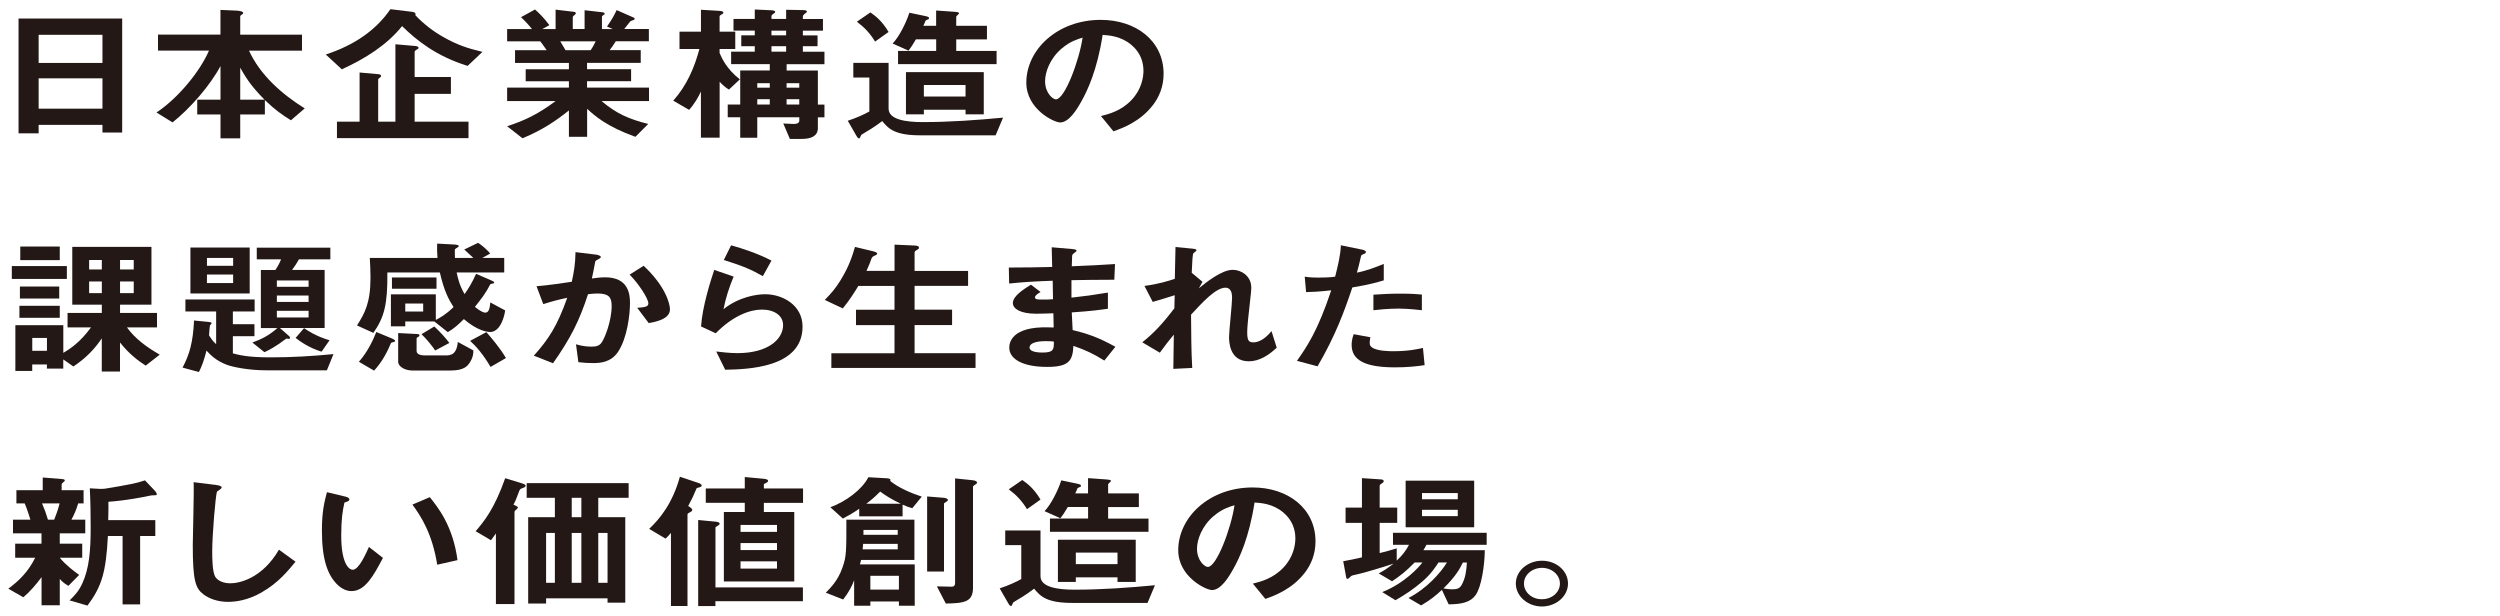 <?xml version="1.0" encoding="UTF-8"?>
<svg id="_レイヤー_2" data-name="レイヤー_2" xmlns="http://www.w3.org/2000/svg" viewBox="0 0 550 135.53">
  <defs>
    <style>
      .cls-1 {
        fill: #231815;
      }
    </style>
  </defs>
  <path class="cls-1" d="M22.54,29.16v-1.69h-14.04v1.86h-4.42V4.07h22.8v25.08h-4.34ZM22.54,7.65h-14.04v6.19h14.04v-6.19ZM22.54,17.23h-14.04v6.68h14.04v-6.68Z"/>
  <path class="cls-1" d="M63.99,26.45c-1.89-1.17-3.42-2.22-5.72-4.43v3.16h-5.42v5.25h-4.34v-5.25h-5.12v-3.26h5.12v-7.4c-2.23,4.24-6.72,9.38-10.55,12.41l-3.53-2.18c4.94-3.29,9.66-9.22,11.55-13.62h-11.22v-3.52h13.74V2.18l3.64.16c.48.03,1.37.16,1.37.52,0,.13-.11.23-.33.36-.22.16-.33.26-.33.39v4.01h13.59v3.52h-11.66c2.41,5.24,6.98,9.41,12.26,12.71l-3.04,2.61ZM52.85,14.89v7.04h5.35c-3.27-3.26-4.49-5.51-5.35-7.04Z"/>
  <path class="cls-1" d="M102.87,14.5c-6.91-2.15-11.25-5.64-14.41-8.76-3.34,4.17-8.13,7.17-13.26,9.51l-3.53-3.26c6.09-1.99,10.96-5.21,14.22-9.97l4.87.59c.41.07.67.26.67.52,0,.07-.04.16-.07.2,1.82,1.92,3.94,3.58,6.31,4.89,2.82,1.6,5.16,2.41,8.47,3.19l-3.27,3.09ZM74.13,30.39v-3.62h4.98v-10.82l4.01.36c.26,0,.71.07.71.39,0,.1,0,.2-.26.39-.11.03-.37.23-.37.46v9.22h3.79V9.74l4.16.36c.52.03.93.13.93.42,0,.2-.3.36-.45.42-.11.07-.41.26-.41.46v5.54h7.98v3.71h-7.98v6.12h11.85v3.62h-28.93Z"/>
  <path class="cls-1" d="M132.36,22.25c3.31,2.8,6.09,3.97,10.25,5.02l-2.82,2.83c-6.28-2.25-8.91-4.59-10.62-6.16v6.16h-4.01v-5.8c-2.79,2.22-5.68,4.24-10.21,6.12l-3.38-2.64c3.97-1.34,6.61-2.54,10.66-5.54h-10.66v-2.96h13.59v-1.4h-9.51v-2.64h9.51v-1.4h-11.85v-2.8h6.95c-.93-1.34-1.04-1.5-1.41-1.95h-7.28v-2.7h5.46c-.71-.91-1.56-1.82-2.41-2.61l3.08-1.69c.89.78,2,1.86,3.16,3.45l-1.56.85h2.93V2.12l4.12.49c.11,0,.33.13.33.29,0,.2-.19.33-.3.42-.19.13-.37.29-.37.52v2.54h2.6V2.25l4.01.46c.19.03.41.1.41.29,0,.13-.11.23-.3.33-.11.07-.3.2-.3.36v2.7h2.34l-1.23-.55c1.11-1.53,1.75-2.83,2.12-3.62l3.71,1.63c.11.03.26.13.26.26s-.15.26-.22.29c-.11.03-.63.2-.74.29-.07.07-1.11,1.43-1.34,1.69h5.42v2.7h-7.28c-.48.78-.85,1.3-1.34,1.95h6.83v2.8h-11.81v1.4h9.69v2.64h-9.69v1.4h13.63v2.96h-10.44ZM123.26,9.09c.48.81.52.91,1.15,1.95h5.53c.45-.62.82-1.37,1.11-1.95h-7.8Z"/>
  <path class="cls-1" d="M159.13,2.8c0,.13-.07.23-.41.39-.22.13-.41.26-.41.42v3.36h3.45v3.81h-3.45v.88c.45,1.04,1.49,3.49,4.46,5.8l-2.41,2.25c-.96-.59-1.6-1.24-2.04-1.73v12.31h-4.12v-10.16c-.52,1.17-1.41,2.74-2.6,4.04l-3.49-2.02c2.97-3.32,4.68-7.3,5.76-11.37h-4.38v-3.81h4.72V2.15l3.94.23c.78.03,1,.2,1,.42ZM179.93,25.8v2.38c0,1.86-1.67,2.38-3.49,2.38h-2.67l-1.45-3.39c.63.03,1.78.1,2.27.1.3,0,1.26,0,1.26-.75v-.72h-9.25v4.5h-3.75v-4.5h-2.75v-2.8h2.75v-7.49h6.5v-1.4h-8.5v-2.74h5.2v-1.21h-2.97v-2.38h2.97v-1.04h-4.68v-2.57h4.68v-2.08l3.45.16c.59.03,1.04.07,1.04.39,0,.13-.07.16-.52.49-.15.1-.3.26-.3.42v.62h3.23v-2.02l3.53.07c.78,0,1.04.1,1.04.36,0,.1-.04.13-.52.49-.22.2-.37.36-.37.52v.59h4.42v2.57h-4.42v1.04h3.23v2.38h-3.23v1.21h4.75v2.74h-8.32v1.4h6.87v7.49h1.45v2.8h-1.45ZM169.35,18.31h-2.75v.98h2.75v-.98ZM169.35,21.83h-2.75v1.17h2.75v-1.17ZM172.95,6.74h-3.23v1.04h3.23v-1.04ZM172.95,10.16h-3.23v1.21h3.23v-1.21ZM175.84,18.31h-2.79v.98h2.79v-.98ZM175.84,21.83h-2.79v1.17h2.79v-1.17Z"/>
  <path class="cls-1" d="M219.04,29.77h-16.56c-5.5,0-6.98-1.37-8.39-3.13-.97.75-2.12,1.5-2.49,1.73-.33.23-1.93,1.14-2.08,1.27-.11.1-.33.81-.48.81-.11,0-.3-.03-.52-.39l-2.01-3.49c1.78-.59,3.64-1.4,4.75-2.05v-7.46h-3.53v-3.23h7.76v10.07c0,2.41,3.79,2.96,7.46,2.96,5.91,0,11.85-.42,17.72-.98l-1.63,3.88ZM192.52,9.15c-1.11-1.82-2.3-3.09-4.01-4.37l2.97-2.05c1,.72,2.45,1.69,4.01,4.3l-2.97,2.12ZM197.57,14.1v-2.9h8.39v-2.54h-4.46c-.67,1.14-1.11,1.82-1.63,2.48l-3.49-1.56c1.3-1.34,2.9-4.33,3.68-6.78l3.6.75c.56.13.74.26.74.46,0,.13-.11.23-.41.33-.3.1-.33.16-.41.29-.11.33-.19.52-.45,1.04h2.82v-3.36l4.08.29c.33.03.97.07.97.33,0,.13-.63.59-.63.75v1.99h6.76v3h-6.76v2.54h8.88v2.9h-21.69ZM212.42,25.15v-1.01h-9.17v1.01h-3.94v-9.28h17.12v9.28h-4.01ZM212.42,18.7h-9.17v2.54h9.17v-2.54Z"/>
  <path class="cls-1" d="M253.61,23.16c-2.79,3.62-6.65,5.02-8.65,5.73l-2.75-3.36c1.67-.42,4.42-1.11,6.68-3.49,2.27-2.35,2.67-5.05,2.67-6.48,0-1.79-.59-3.97-2.67-5.7-2.34-1.95-4.94-2.08-6.31-2.18-1.19,7.75-3.38,12.31-4.61,14.5-1.11,2.02-2.82,4.76-4.75,4.76-1.34,0-7.43-2.93-7.43-8.76,0-7.23,6.8-13.81,16.38-13.81,7.72,0,13.82,4.59,13.82,11.86,0,2.87-1,5.15-2.38,6.94ZM233.63,10.62c-2.64,2.22-3.71,5.24-3.71,7.23,0,2.64,1.71,4.01,2.38,4.01,1.93,0,5.13-8.5,5.87-13.58-1.08.33-2.75.81-4.53,2.35Z"/>
  <path class="cls-1" d="M2.6,61.37v-2.83h12.11v2.83H2.6ZM32.05,80.43c-1.67-1.07-3.57-2.48-5.65-5.08v6.39h-4.01v-7.3c-1.49,2.22-3.27,4.17-6.24,6.19l-2.23-1.56v2.02h-3.6v-.91h-3.23v1.43h-3.71v-10.07h10.55v6.09c1.26-.75,3.57-2.15,6.09-5.6h-5.16v-3.19h7.54v-1.82h-6.5v-12.71h17.42v12.71h-6.91v1.82h8.13v3.19h-6.61c1.78,2.48,4.42,4.4,7.21,5.99l-3.08,2.41ZM4.27,69.91v-2.64h8.88v2.64H4.27ZM4.38,65.67v-2.64h8.65v2.64H4.38ZM4.46,57.23v-3h8.69v3H4.46ZM10.33,74.34h-3.23v2.83h3.23v-2.83ZM22.4,57.2h-2.79v2.08h2.79v-2.08ZM22.4,61.92h-2.79v2.57h2.79v-2.57ZM29.42,57.2h-3.01v2.08h3.01v-2.08ZM29.42,61.92h-3.01v2.57h3.01v-2.57Z"/>
  <path class="cls-1" d="M71.9,81.47h-13.33c-3.97,0-7.43-.75-8.65-1.21-2.45-.91-3.71-2.28-4.49-3.13-.56,2.18-1,3.39-1.67,4.72l-3.6-.98c1.56-2.93,2.3-5.6,2.53-10.36l3.53.36c.19.03.33.13.33.29,0,.07-.33.36-.37.46-.04.07-.19,1.99-.19,2.18.45.68.78,1.21,1.56,1.92v-7.2h-6.76v-2.64h15.23v2.64h-4.79v2.8h4.75v2.64h-4.75v3.78c1.26.33,3.19.88,8.21.88,4.64,0,9.32-.26,13.93-.72l-1.45,3.55ZM41.89,64.56v-10.1h13.04v10.1h-13.04ZM51.29,56.74h-5.76v1.73h5.76v-1.73ZM51.29,60.39h-5.76v1.89h5.76v-1.89ZM65.77,57.04c-.59,1.07-1.04,1.69-1.52,2.35h7.17v12.77h-9.84l1.97,1.73c.11.1.26.23.26.46,0,.16-.19.2-.33.2-.11,0-.22-.03-.48-.07-2.38,1.82-3.97,2.61-4.83,3l-2.64-2.12c2.08-.78,3.57-1.5,5.5-3.19h-3.64v-12.77h3.19c.59-.88.85-1.37,1.26-2.35h-5.35v-2.57h16.19v2.57h-6.91ZM67.89,61.7h-6.98v1.4h6.98v-1.4ZM67.89,65.02h-6.98v1.4h6.98v-1.4ZM67.89,68.37h-6.98v1.47h6.98v-1.47ZM70.75,77.37c-2.79-.85-4.75-2.28-5.72-3.03l1.86-2.15c.67.46,2.53,1.76,5.61,2.67l-1.75,2.51Z"/>
  <path class="cls-1" d="M107.77,73.03c-.63,0-2.79-.29-5.72-2.83-1.15,1.14-2.15,2.08-3.53,2.87l-2.97-2.35h-6.39v1.07h-3.16v-7.04h9.88v5.64c.85-.46,2.08-1.07,3.9-2.83-1-1.56-2.08-3.49-3.01-7.62h-11.55c.07,7-.67,9.87-3.08,13.29l-3.6-1.63c1.67-2.64,2.97-4.89,2.97-10.52,0-1.37-.07-2.87-.15-4.33h14.89c-.11-1.27-.11-2.02-.07-3.16l3.68.2c.67.03,1.08.13,1.08.39,0,.13-.74.52-.85.65-.07.13,0,1.76,0,1.92h4.05c-.56-.55-1.04-.98-2-1.86l3.04-1.47c.93.62,1.75,1.3,2.67,2.35l-1.75.98h4.83v3.19h-10.47c.56,2.67,1.23,3.88,1.75,4.76.89-1.27,1.6-2.41,2.53-4.46l3.23,1.4c.71.29.74.42.74.52,0,.2-.26.23-.48.26-.19.03-.33.07-.41.2-.82,1.66-2.04,3.29-3.34,4.89.59.49,1.63,1.27,2.3,1.27.89,0,1-1.34,1.08-2.25l3.27,1.76c-.07.85-.89,4.76-3.34,4.76ZM86.68,75.22c-.52.13-.59.16-.67.26-.74,1.79-1.86,4.04-3.71,6.06l-3.34-1.95c1.93-2.18,3.19-4.92,3.83-6.55l3.45,1.43c.22.1.67.29.67.55,0,.13-.07.16-.22.2ZM86.23,63.52v-2.48h9.8v2.48h-9.8ZM103.24,79.91c-.33.49-1.08,1.6-4.01,1.6h-8.58c-1.41,0-3.05-.78-3.05-1.92v-6.32l3.86.2c.59.03.82.03.82.29,0,.13-.07.26-.33.39-.11.07-.3.16-.3.29v2.77c0,.91,1.3.98,1.75.98h4.68c1,0,2.38-.1,2.64-2.96l3.42,1.86c0,.68-.04,1.56-.89,2.83ZM93.1,66.78h-3.94v1.76h3.94v-1.76ZM95.74,77.1c-.63-.94-1.86-2.48-3.01-3.58l2.82-1.69c1.34,1.24,2.56,2.61,3.31,3.62l-3.12,1.66ZM107.92,80.72c-1.71-2.9-3.16-4.5-4.49-5.73l3.57-1.92c1.04,1.17,3.04,3.52,4.31,5.7l-3.38,1.95Z"/>
  <path class="cls-1" d="M136,77.37c-1.6,2.38-3.97,2.51-5.57,2.51-1,0-2.15-.07-3.19-.2l-.52-3.94c.82.23,1.89.52,3.34.52,1.11,0,1.71-.16,2.23-.81.71-.88,2.27-4.82,2.27-8.11,0-1.73-.41-2.77-3.08-2.77-.67,0-1.41.07-2.12.16-1.93,5.96-3.9,9.77-7.69,15.18l-4.23-1.66c3.27-3.65,5.16-6.55,7.35-12.74-1.82.39-3.34.78-5.27,1.4l-1.49-3.94c2.71-.2,6.13-.75,7.76-.98.45-2.08.78-3.81.82-6.52l4.53.55c.3.03,1.04.23,1.04.52,0,.13-.08.23-.48.46-.67.36-.74.39-.78.72-.19,1.17-.45,2.31-.71,3.55.82-.13,1.93-.26,2.93-.26,5.05,0,5.46,3.62,5.46,5.6,0,2.7-.63,7.75-2.6,10.75ZM142.72,71.08l-2.53-3.36c1.6-.13,2.45-.2,2.45-.98,0-1.01-2.08-4.27-4.12-6.32l3.08-1.95c4.87,4.56,5.79,8.41,5.79,9.58,0,1.86-2.3,2.64-4.68,3.03Z"/>
  <path class="cls-1" d="M159.54,81.34l-1.97-4.01c1.19.13,2.93.36,4.64.36,6.91,0,10.07-3.16,10.07-6.16,0-2.08-1.89-3.42-4.68-3.42-2.56,0-6.31,1.3-10.14,5.21l-3.23-1.5c.3-4.43,2.08-9.97,2.9-12.44l4.27,1.47c-.97,2.31-1.75,4.72-2.23,7.17,3.34-2.67,7.24-3.29,9.14-3.29,3.9,0,8.25,2.41,8.25,7.13,0,9.19-12.4,9.38-17.01,9.48ZM167.82,60.75c-2.38-1.34-4.16-2.18-8.58-3.55l1.6-3.23c2.49.68,6.02,1.86,8.88,3.36l-1.89,3.42Z"/>
  <path class="cls-1" d="M182.9,80.95v-3.23h13.89v-6.19h-8.47v-3.39h8.47v-5.24h-7.95c-.93,1.53-1.86,3-3.42,4.95l-3.97-1.86c1.37-1.43,2.27-2.38,3.49-4.37,1.93-3.16,2.56-5.31,3.16-7.3l3.9.94c.78.2.97.33.97.52,0,.16-.11.29-.45.42-.56.23-.63.39-.78.65-.22.65-.52,1.47-1.11,2.74h6.17v-5.77l4.49.2c.59.03.89.16.89.49,0,.16-.11.29-.41.46-.45.23-.56.39-.56.62v4.01h11.77v3.29h-11.77v5.24h8.25v3.39h-8.25v6.19h13.41v3.23h-31.72Z"/>
  <path class="cls-1" d="M242.95,79.32c-2.41-1.5-4.05-2.28-6.8-3.23-.15,3.32-1.04,4.63-5.79,4.63-5.12,0-8.32-1.6-8.32-4.24,0-.94.37-4.72,8.73-4.46l1.04.03-.07-3.13c-.67.03-2.71.1-3.79.1-3.42,0-5.12-1.07-5.12-2.35,0-1.6,2.53-3.13,3.97-4.04l2.12,1.6c-.67.42-1.23.78-1.23,1.21,0,.46.78.46,1.41.46,1.23,0,1.71,0,2.56-.07l-.07-4.07c-4.27.16-6.39.29-9.58.62l-.07-3.52c4.23,0,6.24-.06,9.54-.13l-.11-4.33,4.53.39c.71.07.93.16.93.39,0,.13-.07.16-.48.46-.15.1-.41.29-.48.59,0,.03-.04.65-.08,2.35,4.75-.2,6.02-.26,9.51-.49l-.15,3.45c-4.12,0-7.58.07-9.43.1v3.84c3.23-.36,4.61-.55,8.02-1.11v3.55c-1.6.23-3.57.52-7.95.81.08,1.63.08,1.95.19,3.88,3.08.75,5.53,1.53,9.4,3.68l-2.42,3.03ZM230.1,75.05c-2.41,0-3.6.55-3.6,1.4,0,1.11,2.38,1.11,2.82,1.11,2.41,0,2.56-.59,2.53-2.41-.41-.07-.89-.1-1.75-.1Z"/>
  <path class="cls-1" d="M274.7,79.48c-4.31,0-4.31-4.53-4.31-5.34,0-1.24.67-7.3.67-8.67,0-.85-.19-2.18-1.45-2.18-2.12,0-4.98,3.13-7.58,5.93.04,4.53.04,7.92.26,11.73l-4.16.2.11-7.53c-1.15,1.4-1.78,2.18-3.08,3.97l-3.86-2.28c2.53-2.02,4.46-4.07,7.06-7.49l.07-2.87c-1.97.62-2.97.94-4.83,1.47l-1.82-3.52c3.04-.39,5.35-1.11,6.68-1.56l.15-7,3.68.36c.59.07.93.1.93.39,0,.1-.56.52-.67.62-.19.26-.26,1.82-.37,4.3l2.38,1.99-.82,1.43c1.45-1.17,4.98-4.07,7.46-4.07,1.86,0,4.08,1.34,4.08,3.91,0,.59-.04.94-.52,5.31-.33,2.87-.37,3.94-.37,4.59,0,1.79.37,2.15,1.37,2.15s2.45-.59,3.97-2.48l1.15,3.65c-1.71,1.6-3.75,3-6.2,3Z"/>
  <path class="cls-1" d="M297.51,63.26c-1.82,5.41-3.75,10.65-7.65,17.33l-4.53-1.21c2.23-3.16,4.61-6.68,7.54-15.51-2.97.33-4.23.36-5.53.39l-.3-3.39c.41.06,1.19.2,3.01.2.52,0,2.86-.03,3.68-.2.56-2.22,1.19-4.72,1.26-6.91l4.57.94c.07,0,.93.16.93.52,0,.23-.11.33-.45.46-.48.2-.56.23-.63.55-.33,1.47-.63,2.64-.89,3.55,2.19-.42,4.42-1.3,5.91-1.92v3.62c-1.26.36-2.82.88-6.91,1.56ZM306.9,80.82c-6.69,0-9.54-1.63-9.54-4.95,0-.16,0-1.21.45-2.35l3.68.68c-.15.62-.15,1.14-.15,1.21,0,.42.07.68.45.98,1.04.85,3.86.88,4.72.88,3.45,0,5.46-.49,6.54-.72l.37,3.78c-1.89.29-3.9.49-6.5.49ZM307.72,67.89c-2.38,0-4.68.26-5.57.36v-3.42c1.93-.13,3.79-.23,5.76-.23,2.6,0,3.79.1,4.9.2v3.45c-2.79-.33-4.53-.36-5.09-.36Z"/>
  <path class="cls-1" d="M13.15,117.33v2.28h4.94v3.09h-4.94c1.34,1.63,3.19,3.03,4.27,3.78l-2.38,2.41c-.93-.55-1.45-1.01-1.89-1.53v5.8h-4.01v-6.19c-1.08,1.5-2.6,3.26-4.01,4.43l-3.3-1.89c2.49-1.82,4.46-3.88,5.91-6.81H3.34v-3.09h5.79v-2.28H2.86v-3h3.83c-.22-.68-.74-2.41-1.26-3.58h-1.82v-2.9h5.79v-2.8l4.08.33c.56.03.78.13.78.29s-.19.33-.33.42c-.07.07-.37.29-.37.49v1.27h4.83v2.9h-1.19c-.41,1.34-.78,2.28-1.49,3.58h3.05v3h-5.61ZM9.25,110.75c.48,1.08.93,2.31,1.3,3.58h1.37c.3-.75.85-2.15,1.19-3.58h-3.86ZM33.65,108.96c-.33,0-1.23.2-1.63.29-.19.03-4.31.88-8.17,1.14.04,1.04,0,1.53-.04,4.04h10.36v3.49h-3.34v15.05h-3.86v-15.05h-3.23c-.41,8.01-1.37,11.11-4.49,15.31l-3.94-1.14c1.23-1.21,2.01-2.02,2.82-3.78,1.49-3.26,1.82-7.1,1.82-12.18,0-2.9-.04-5.8-.19-8.7l2.3.13c.41.03.96-.06,1.11-.06,5.98-1.01,6.65-1.14,8.73-1.82l2.23,2.35c.11.13.37.46.37.68,0,.26-.22.26-.85.26Z"/>
  <path class="cls-1" d="M57.56,130.33c-3.12,1.79-5.83,2.08-7.39,2.08-2.34,0-4.23-.75-5.42-1.66-1.75-1.34-2.34-3-2.34-10.82,0-1.99.3-11.66.19-13.85l4.94.62c.89.1,1.23.33,1.23.52,0,.26-.45.52-1.04.94-.3.85-1.04,9.45-1.04,13.03,0,1.5,0,4.66.71,5.77.07.1.89,1.37,3.27,1.37,2.08,0,7.06-1.14,10.7-7.4l3.64,2.64c-1.52,1.86-3.75,4.66-7.43,6.74Z"/>
  <path class="cls-1" d="M77.36,130.04c-1.19,0-2.12-.55-2.75-1.07-2.6-2.22-3.79-6.03-3.79-12.22,0-4.17.52-6.29,1.11-8.47l4.08.98c.26.07.85.23.85.62,0,.36-.45.49-1.08.68-.41,1.79-.71,3.68-.71,7.26,0,6.35,1.78,7.53,2.53,7.53,1.34,0,2.86-3.45,3.57-5.02l3.08,2.41c-2.04,3.84-3.9,7.3-6.91,7.3ZM96.19,124.24c-1.08-6.78-3.53-10.62-5.46-13.23l3.83-1.63c1.78,2.22,5.09,6.32,6.09,13.85l-4.46,1.01Z"/>
  <path class="cls-1" d="M115.01,107.36c-.48.16-.56.26-.71.49-.71,1.95-1,2.57-1.34,3.16.85.42.97.46.97.65,0,.16-.33.42-.37.46-.11.1-.37.29-.37.52v20.26h-4.09v-15.54c-.26.36-.45.62-1.08,1.5l-3.38-1.99c1.82-2.12,4.12-4.89,6.5-11.66l3.23.98c.85.26,1.26.39,1.26.68s-.41.42-.63.49ZM131.62,109.51v4.27h5.94v18.8h-3.9v-.94h-13.52v1.14h-3.94v-18.99h5.87v-4.27h-6.2v-3.23h22.43v3.23h-6.69ZM122.07,117.24h-1.93v10.98h1.93v-10.98ZM127.9,109.51h-2.12v4.27h2.12v-4.27ZM127.9,117.24h-2.12v10.98h2.12v-10.98ZM133.66,117.24h-2.04v10.98h2.04v-10.98Z"/>
  <path class="cls-1" d="M153.93,107.2c-.52.13-.59.13-.71.29-.67,1.6-.89,2.12-1.82,3.84.3.16.89.52.89.88,0,.16-.11.29-.56.52-.19.1-.48.26-.48.42v20.17h-3.64v-16.09c-.33.42-.78.91-1.19,1.27l-3.6-2.15c2.27-2.15,5.09-5.47,6.76-11.47l4.16,1.4c.26.1.63.26.63.52,0,.23-.22.33-.45.39ZM157.39,132.25v1.08h-3.79v-18.93l3.75.36c.41.03.97.13.97.46,0,.16-.15.26-.33.39-.56.33-.59.36-.59.49v13.13h19.24v3.03h-19.24ZM168.05,110.62v2.02h6.69v15.28h-15.49v-15.28h4.6v-2.02h-8.58v-3.16h8.58v-2.51l3.94.36c.89.07,1.19.23,1.19.46,0,.29-.37.46-.93.72v.98h8.62v3.16h-8.62ZM170.94,115.48h-8.02v1.53h8.02v-1.53ZM170.94,119.48h-8.02v1.53h8.02v-1.53ZM170.94,123.49h-8.02v1.6h8.02v-1.6Z"/>
  <path class="cls-1" d="M197.76,133.26v-.94h-6.28v.94h-3.57v-5.6c-.48,1.24-1.08,2.51-2.41,4.23l-3.83-1.5c1-1.01,2.64-2.61,3.64-5.44.93-2.54.89-3.68.89-10.62h14.97v8.86h-11.74c-.15.68-.19.81-.26.98h12.07v9.09h-3.49ZM200.69,111.8c-.63-.16-1.26-.39-2.12-.78v2.57h-9.54v-1.66c-1.78,1.21-2.86,1.76-3.6,2.15l-2.75-2.48c3.45-1.27,6.98-3.91,8.36-6.61l4.05.23c.08,0,.82.03.82.39,0,.07-.04.13-.07.2,1.86,1.5,4.49,2.64,6.95,3.45l-2.08,2.54ZM197.5,119.65h-7.61c-.04.55-.04.62-.11,1.21h7.72v-1.21ZM197.5,116.58h-7.54v1.07h7.54v-1.07ZM193.63,108.15c-1.26,1.27-1.89,1.79-3.04,2.67h7.58c-2.19-1.04-3.42-1.86-4.53-2.67ZM197.76,126.68h-6.28v3.03h6.28v-3.03ZM208.27,110.33c-.56.36-.59.36-.59.49v14.92h-3.71v-16.52l3.6.29c.33.03.97.13.97.52,0,.1-.11.2-.26.29ZM214.51,106.65c-.11.07-.45.26-.45.42v22.22c0,3.13-1.86,3.42-5.98,3.49l-1.97-3.78c.74.03,2.41.07,3.19.07.3,0,.82,0,.82-.85v-22.97l3.79.39c.26.03,1.04.13,1.04.55,0,.13-.11.26-.45.46Z"/>
  <path class="cls-1" d="M252.46,132.64h-16.56c-5.5,0-6.98-1.37-8.39-3.13-.97.75-2.12,1.5-2.49,1.73-.33.23-1.93,1.14-2.08,1.27-.11.1-.33.81-.48.81-.11,0-.3-.03-.52-.39l-2.01-3.49c1.78-.59,3.64-1.4,4.75-2.05v-7.46h-3.53v-3.23h7.76v10.07c0,2.41,3.79,2.96,7.46,2.96,5.91,0,11.85-.42,17.72-.98l-1.63,3.88ZM225.94,112.02c-1.11-1.82-2.3-3.09-4.01-4.37l2.97-2.05c1,.72,2.45,1.69,4.01,4.3l-2.97,2.12ZM230.99,116.98v-2.9h8.39v-2.54h-4.46c-.67,1.14-1.11,1.82-1.63,2.48l-3.49-1.56c1.3-1.34,2.9-4.33,3.68-6.78l3.6.75c.56.13.74.26.74.46,0,.13-.11.23-.41.33-.3.1-.33.16-.41.29-.11.33-.19.52-.45,1.04h2.82v-3.36l4.08.29c.33.03.97.07.97.33,0,.13-.63.59-.63.75v1.99h6.76v3h-6.76v2.54h8.88v2.9h-21.69ZM245.85,128.02v-1.01h-9.17v1.01h-3.94v-9.28h17.12v9.28h-4.01ZM245.85,121.57h-9.17v2.54h9.17v-2.54Z"/>
  <path class="cls-1" d="M287.03,126.03c-2.79,3.62-6.65,5.02-8.65,5.73l-2.75-3.36c1.67-.42,4.42-1.11,6.68-3.49,2.27-2.35,2.67-5.05,2.67-6.48,0-1.79-.59-3.97-2.67-5.7-2.34-1.95-4.94-2.08-6.31-2.18-1.19,7.75-3.38,12.31-4.61,14.5-1.11,2.02-2.82,4.76-4.75,4.76-1.34,0-7.43-2.93-7.43-8.76,0-7.23,6.8-13.81,16.38-13.81,7.72,0,13.82,4.59,13.82,11.86,0,2.87-1,5.15-2.38,6.94ZM267.05,113.49c-2.64,2.22-3.71,5.25-3.71,7.23,0,2.64,1.71,4.01,2.38,4.01,1.93,0,5.13-8.5,5.87-13.58-1.08.33-2.75.81-4.53,2.35Z"/>
  <path class="cls-1" d="M313.81,119.87c-.19.39-.45.85-.67,1.17h13.52c-.04,3.32-.74,8.11-2.04,9.9-1.11,1.53-2.93,1.99-5.91,2.02l-1.49-3.19c-1.08,1.01-2.38,2.15-4.57,3.42l-2.79-1.63c4.05-2.08,7.13-5.6,8.47-7.82h-1.86c-.52.81-1.63,2.57-3.64,4.27-1.78,1.53-3.75,2.87-5.83,4.04l-2.9-1.79c4.9-1.95,8.1-5.51,8.84-6.52h-1.71c-1.89,1.95-3.38,3.09-4.98,4.14l-2.93-1.73c1.04-.55,1.82-1.04,3.27-2.15-2.53.85-6.61,2.05-7.69,2.28-1.37.29-1.52.33-1.75.55-.41.39-.52.52-.71.52-.07,0-.22-.06-.26-.23l-.67-3.65c1.19-.2,2.82-.55,4.12-.85v-7.59h-3.6v-3.36h3.6v-6.48l4.31.29c.22.03.48.13.48.36s-.19.36-.41.52c-.19.1-.48.26-.48.49v4.82h3.86v3.36h-3.86v6.65c1.3-.33,2.53-.65,3.75-1.04v2.7c1.3-1.24,1.97-2.12,2.71-3.49h-3.53v-2.64h20.61v2.64h-13.3ZM309.24,116v-10.26h15.08v10.26h-15.08ZM320.71,108.47h-7.87v1.37h7.87v-1.37ZM320.71,112.15h-7.87v1.4h7.87v-1.4ZM321.83,123.75c-.67,1.37-1.52,3-4.27,5.7,1.08.2,1.86.2,2,.2.97,0,1.56-.2,1.97-.91.89-1.53,1.08-3.26,1.19-4.98h-.89Z"/>
  <path class="cls-1" d="M344.96,128.38c0,2.77-2.56,5.02-5.72,5.05-3.16,0-5.76-2.28-5.76-5.05s2.6-5.02,5.76-5.02,5.72,2.22,5.72,5.02ZM335.27,128.38c0,1.92,1.78,3.49,3.97,3.45,2.19,0,3.94-1.53,3.94-3.45s-1.78-3.45-3.94-3.45-3.97,1.53-3.97,3.45Z"/>
</svg>